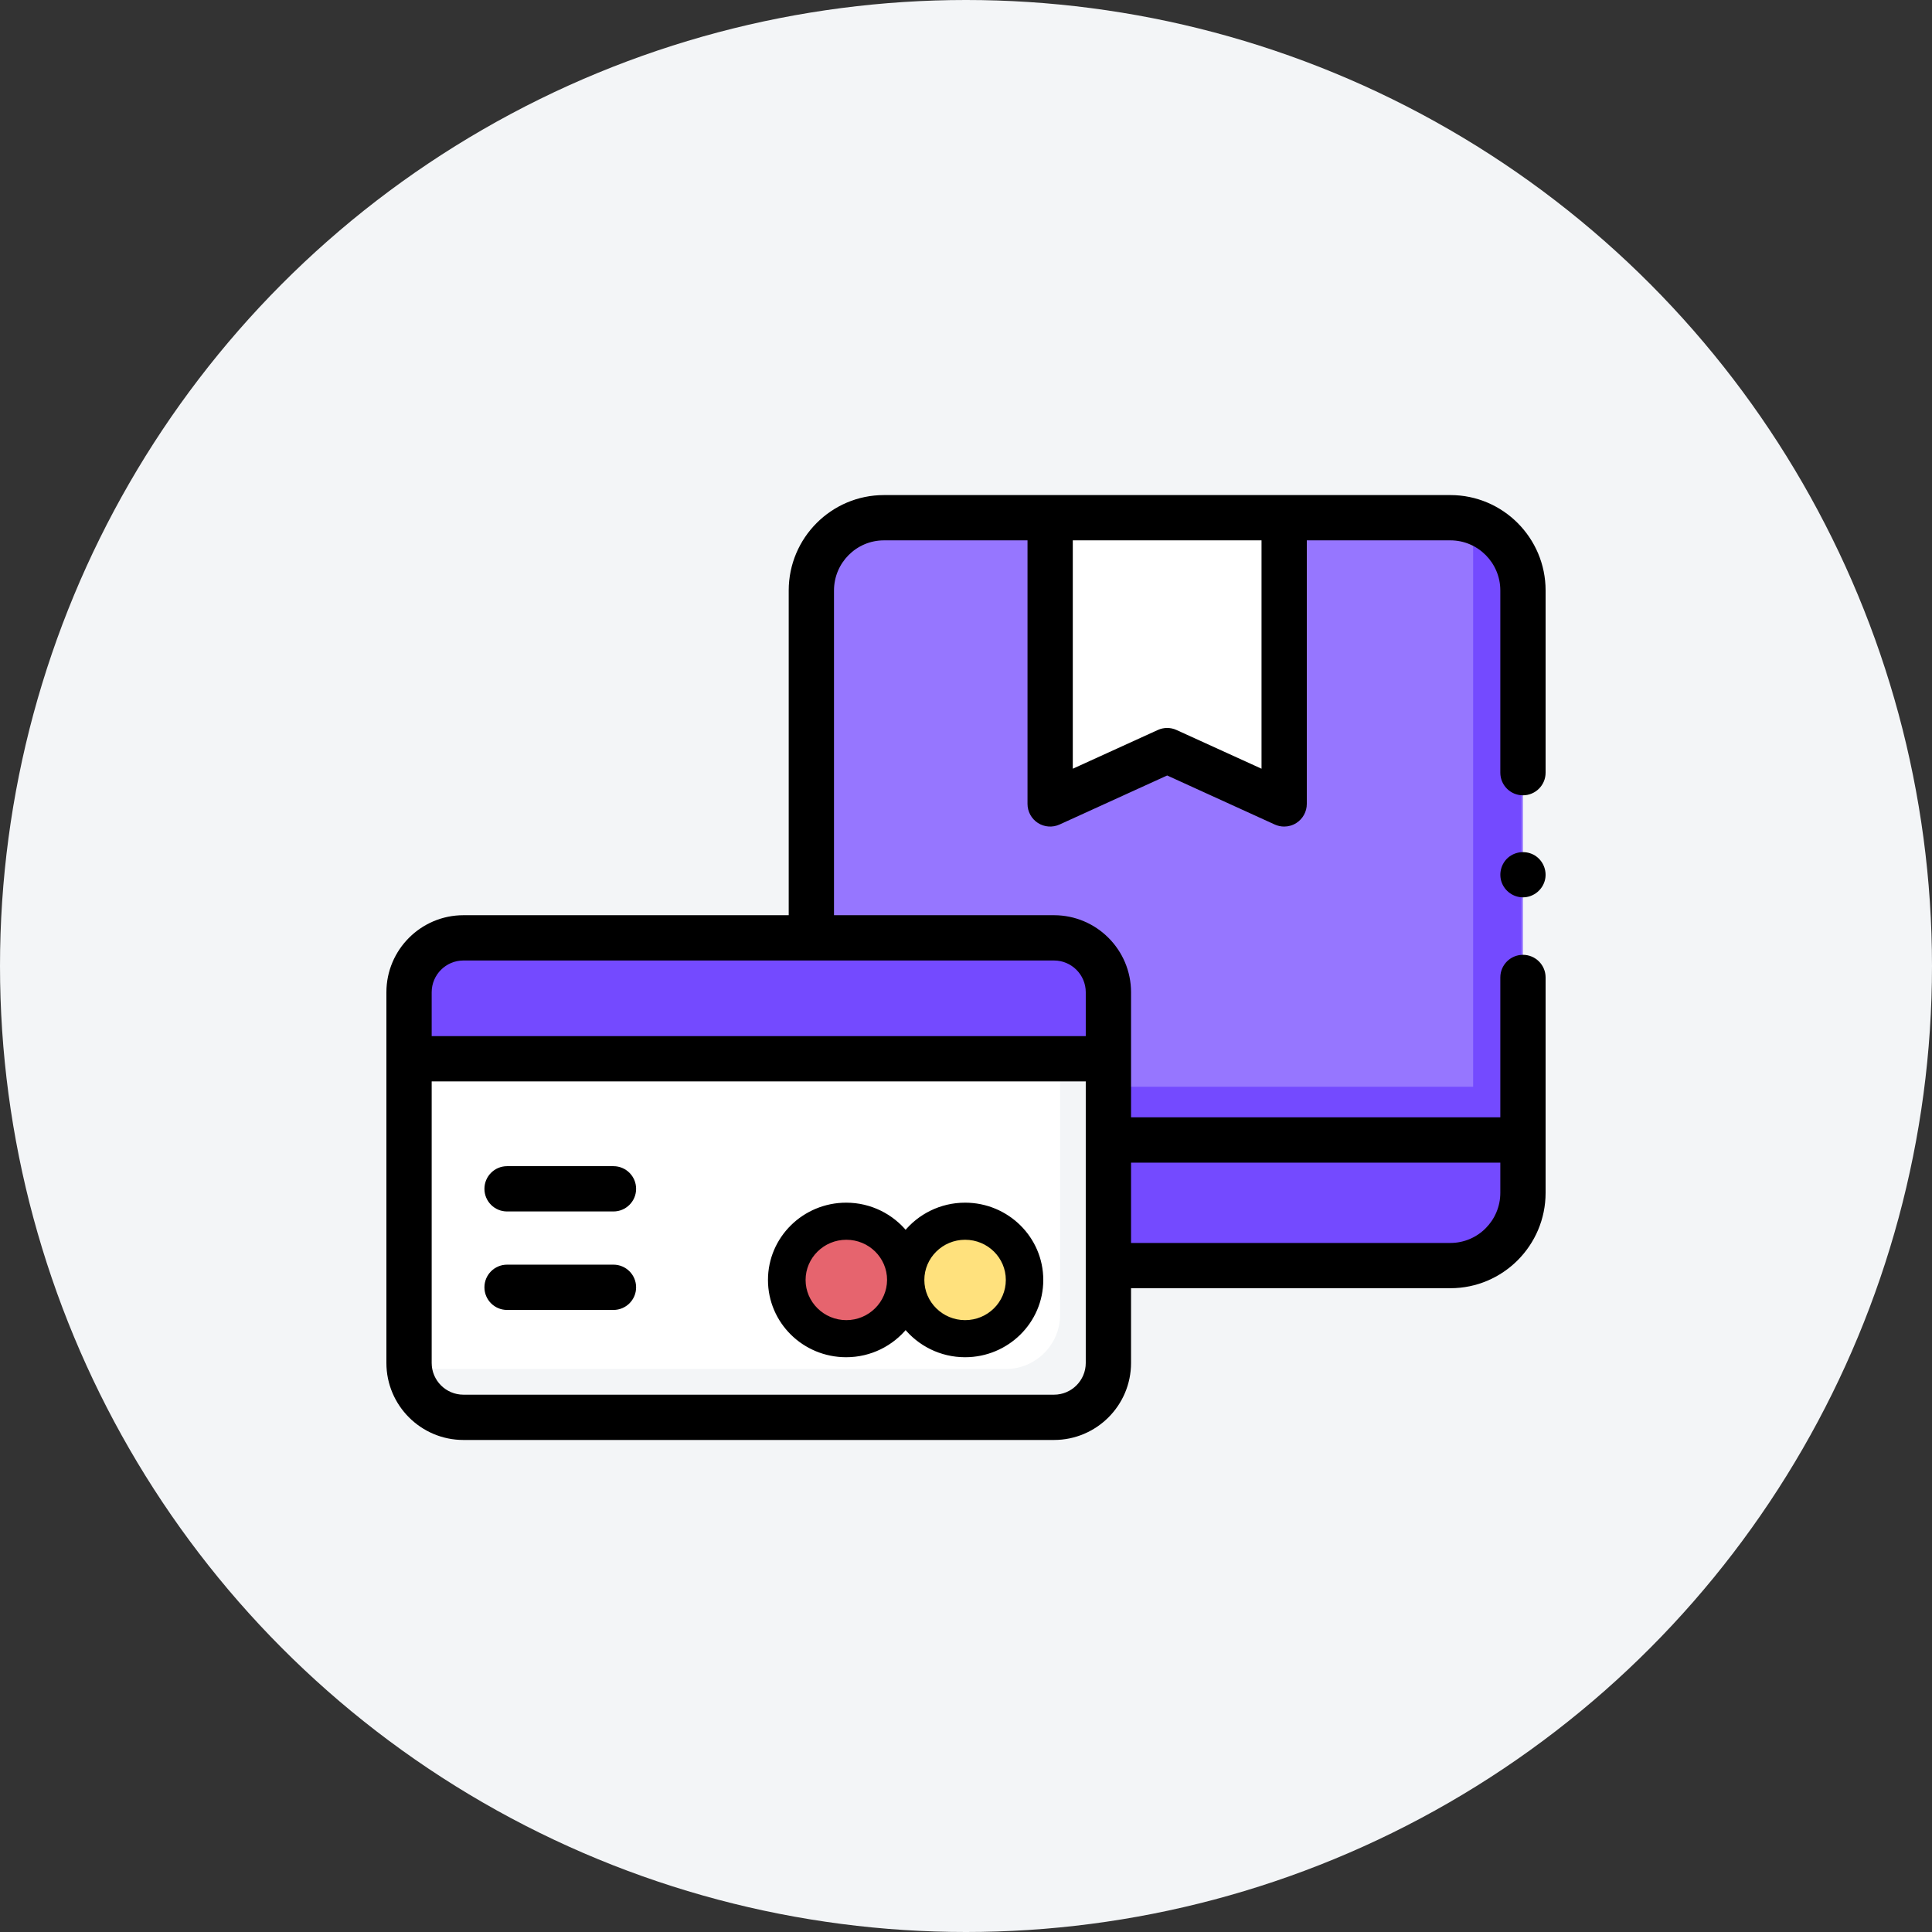 <svg width="80" height="80" viewBox="0 0 80 80" fill="none"
    xmlns="http://www.w3.org/2000/svg">
    <rect x="0" y="0" width="80" height="80" fill="#333333" stroke="none"/>
    <circle cx="40" cy="40" r="40" fill="#F3F5F7"/>
    <g clip-path="url(#clip0)">
        <path d="M63.062 40.475V47.204H33.596V24.45C33.596 22.786 34.942 21.438 36.601 21.438H60.058C61.717 21.438 63.062 22.786 63.062 24.45V31.995" fill="#9676FF"/>
        <rect x="61" y="22" width="2" height="25" fill="#744AFF"/>
        <rect x="63" y="45" width="2" height="25" transform="rotate(90 63 45)" fill="#744AFF"/>
        <path d="M53.175 33.288L48.33 31.081L43.484 33.288V21.438H53.175V33.288Z" fill="white"/>
        <path d="M16.938 43.84V56.436C16.938 57.68 17.945 58.688 19.19 58.688H43.644C44.889 58.688 45.897 57.68 45.897 56.436V43.84" fill="#F3F5F7"/>
        <path d="M14.938 41.84V54.436C14.938 55.68 15.945 56.688 17.19 56.688H41.644C42.889 56.688 43.897 55.68 43.897 54.436V41.84" fill="white"/>
        <path d="M40 55C41.105 55 42 54.105 42 53C42 51.895 41.105 51 40 51C38.895 51 38 51.895 38 53C38 54.105 38.895 55 40 55Z" fill="#FFE17D"/>
        <path d="M35 55C36.105 55 37 54.105 37 53C37 51.895 36.105 51 35 51C33.895 51 33 51.895 33 53C33 54.105 33.895 55 35 55Z" fill="#E6646E"/>
        <path d="M39.962 49.9C38.965 49.9 38.075 50.363 37.5 51.078C36.925 50.363 36.035 49.9 35.038 49.9C33.312 49.9 31.9 51.284 31.9 53C31.9 54.715 33.304 56.1 35.038 56.1C36.035 56.1 36.925 55.637 37.5 54.922C38.075 55.637 38.965 56.1 39.962 56.1C41.688 56.1 43.1 54.716 43.1 53C43.1 51.284 41.688 49.9 39.962 49.9ZM35.045 54.764C34.063 54.764 33.258 53.974 33.258 53C33.258 52.033 34.056 51.236 35.045 51.236C36.034 51.236 36.832 52.026 36.832 53C36.825 53.974 36.026 54.764 35.045 54.764ZM39.962 54.764C38.981 54.764 38.175 53.974 38.175 53C38.175 52.033 38.973 51.236 39.962 51.236C40.952 51.236 41.749 52.026 41.749 53C41.749 53.974 40.952 54.764 39.962 54.764Z" fill="black" stroke="black" stroke-width="0.2"/>
        <path d="M45.896 47.203V52.404H60.058C61.717 52.404 63.062 51.055 63.062 49.391V47.203H45.896Z" fill="#744AFF"/>
        <path d="M43.644 38.836H19.19C17.945 38.836 16.938 39.844 16.938 41.088V43.842H45.896V41.088C45.896 39.844 44.889 38.836 43.644 38.836Z" fill="#744AFF"/>
        <path d="M63.062 32.932C63.58 32.932 64 32.513 64 31.995V24.45C64 22.272 62.232 20.5 60.058 20.5H36.601C34.427 20.5 32.659 22.272 32.659 24.45V37.897H19.19C17.431 37.897 16 39.328 16 41.087V56.437C16 58.196 17.431 59.626 19.19 59.626H43.644C45.403 59.626 46.834 58.196 46.834 56.437V53.342H60.058C62.232 53.342 64 51.57 64 49.392V40.474C64 39.957 63.58 39.537 63.062 39.537C62.545 39.537 62.125 39.957 62.125 40.474V46.266H46.834V41.087C46.834 39.328 45.403 37.897 43.644 37.897H34.534V24.45C34.534 23.306 35.462 22.375 36.601 22.375H42.547V33.288C42.547 33.607 42.709 33.904 42.977 34.077C43.245 34.249 43.583 34.274 43.873 34.142L48.33 32.111L52.786 34.142C52.91 34.198 53.043 34.226 53.175 34.226C53.352 34.226 53.529 34.176 53.682 34.077C53.95 33.904 54.112 33.607 54.112 33.288V22.375H60.058C61.198 22.375 62.125 23.306 62.125 24.45V31.995C62.125 32.513 62.545 32.932 63.062 32.932V32.932ZM44.959 56.437C44.959 57.162 44.369 57.751 43.644 57.751H19.19C18.465 57.751 17.875 57.162 17.875 56.437V44.778H44.959V56.437ZM62.125 48.142V49.392C62.125 50.536 61.197 51.468 60.058 51.468H46.834V48.142H62.125ZM44.959 41.087V42.903H17.875V41.087C17.875 40.362 18.465 39.772 19.19 39.772H43.644C44.369 39.772 44.959 40.362 44.959 41.087V41.087ZM52.237 31.831L48.718 30.228C48.595 30.171 48.462 30.143 48.33 30.143C48.197 30.143 48.064 30.171 47.941 30.228L44.422 31.831V22.375H52.237V31.831Z" fill="black"/>
        <path d="M25.402 50.164H20.996C20.478 50.164 20.059 49.744 20.059 49.227C20.059 48.709 20.478 48.289 20.996 48.289H25.402C25.92 48.289 26.34 48.709 26.34 49.227C26.34 49.744 25.92 50.164 25.402 50.164Z" fill="black"/>
        <path d="M25.402 54.242H20.996C20.478 54.242 20.059 53.822 20.059 53.305C20.059 52.787 20.478 52.367 20.996 52.367H25.402C25.92 52.367 26.34 52.787 26.34 53.305C26.34 53.822 25.92 54.242 25.402 54.242Z" fill="black"/>
        <path d="M63.062 37.157C62.671 37.157 62.314 36.905 62.181 36.537C62.051 36.178 62.157 35.767 62.444 35.515C62.752 35.246 63.21 35.21 63.557 35.424C63.887 35.628 64.06 36.03 63.98 36.41C63.89 36.84 63.502 37.157 63.062 37.157V37.157Z" fill="black"/>
    </g>
    <defs>
        <clipPath id="clip0">
            <rect width="48" height="48" fill="white" transform="translate(16 16)"/>
        </clipPath>
    </defs>
</svg>
